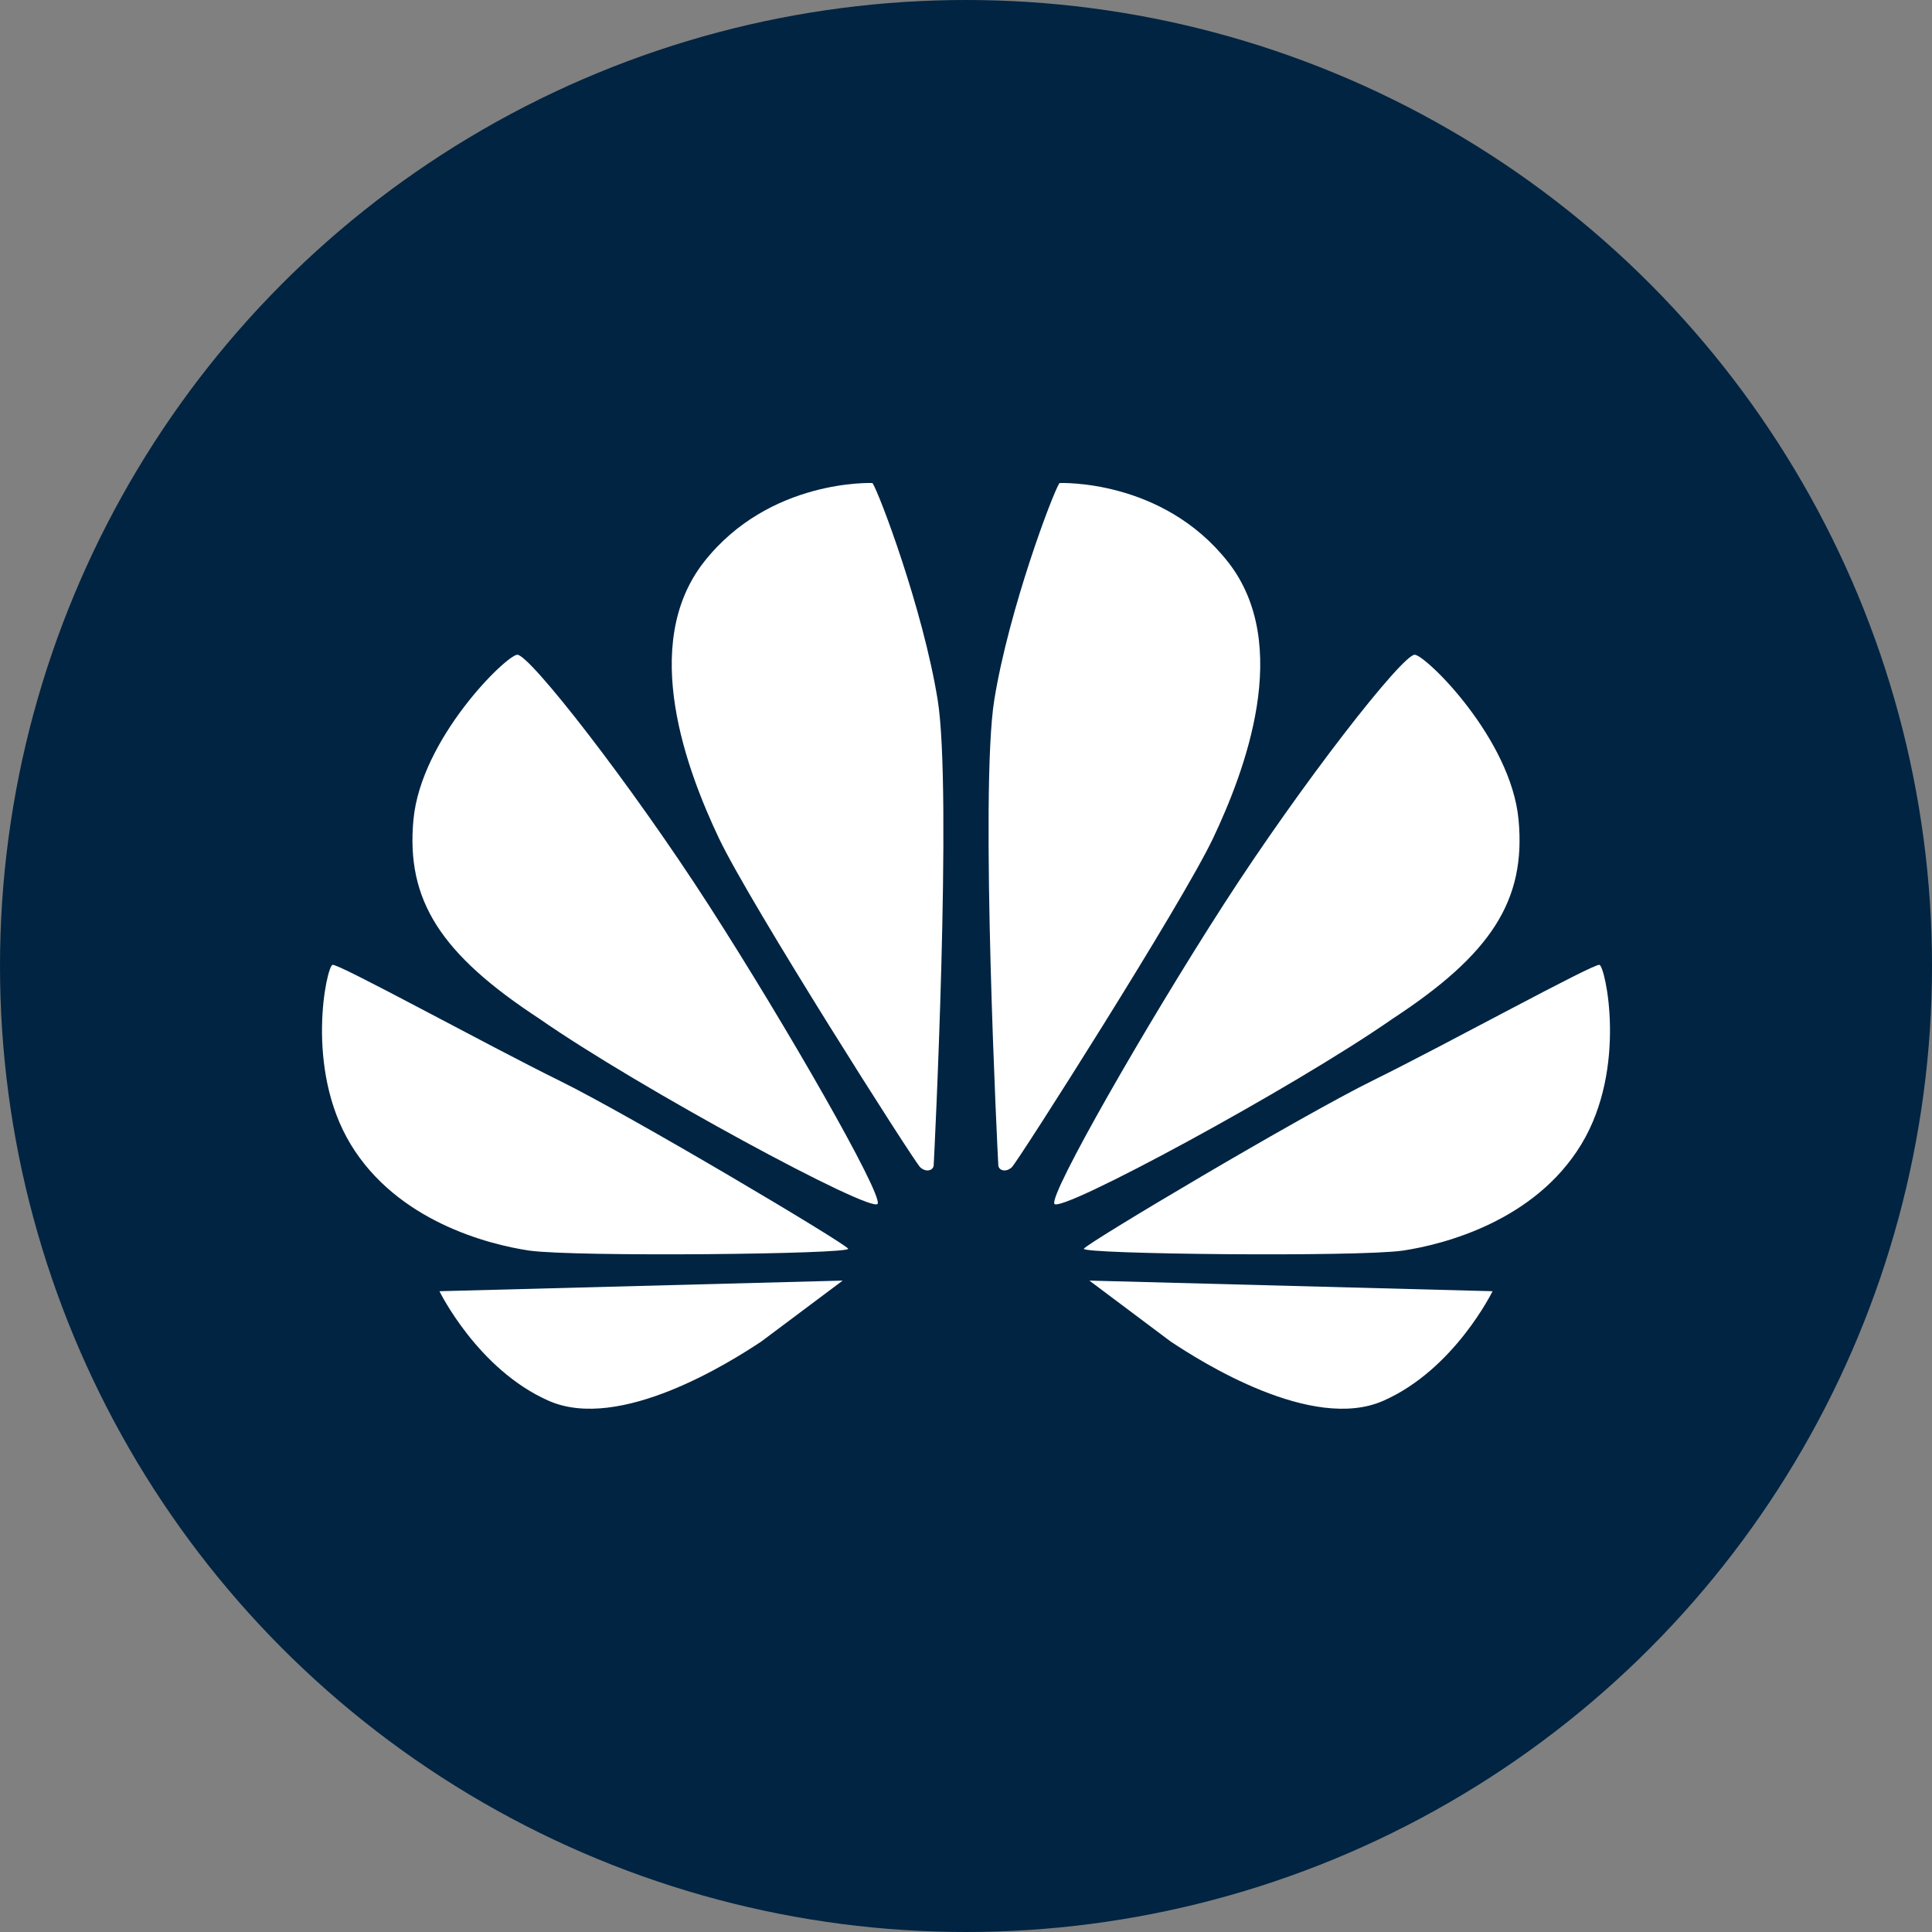 <?xml version="1.0" encoding="UTF-8"?>
<svg width="48px" height="48px" viewBox="0 0 48 48" version="1.1" xmlns="http://www.w3.org/2000/svg" xmlns:xlink="http://www.w3.org/1999/xlink">
    <rect x="0" y="0" width="48" height="48" fill="#808080" stroke="none"/>
    <title>华为云icon</title>
    <g id="官网pc端" stroke="none" stroke-width="1" fill="none" fill-rule="evenodd">
        <g id="关于-联系我们备份" transform="translate(-408, -1498)">
            <g id="3备份" transform="translate(384, 1461)">
                <g id="华为云icon" transform="translate(24, 37)">
                    <circle id="椭圆形" fill="#002442" cx="24" cy="24" r="24"></circle>
                    <path d="M21.678,12.001 C21.678,12.001 19.123,11.887 17.494,13.957 C15.864,16.029 17.088,19.191 17.86,20.823 C18.633,22.454 22.71,28.857 22.86,28.998 C23.009,29.139 23.188,29.079 23.197,28.953 C23.207,28.827 23.663,19.65 23.296,17.387 C22.93,15.124 21.843,12.249 21.677,12.001 L21.678,12.001 Z M12.849,16.267 C12.557,16.298 10.462,18.354 10.272,20.363 C10.083,22.373 10.957,23.71 13.399,25.309 C15.857,27.024 21.699,30.178 21.806,29.906 C21.913,29.635 19.542,25.491 17.602,22.478 C15.661,19.464 13.14,16.237 12.849,16.267 Z M13.634,34.803 C15.402,35.581 18.156,33.834 18.918,33.327 C19.627,32.795 20.936,31.816 20.936,31.816 L10.918,32.08 C10.918,32.08 11.867,34.026 13.634,34.803 Z M13.886,26.842 C12.093,25.959 8.405,23.931 8.261,23.971 C8.116,24.009 7.561,26.532 8.714,28.433 C9.868,30.334 12.114,30.915 13.145,31.07 C14.304,31.233 21.119,31.16 21.073,31.025 C21.033,30.908 15.68,27.724 13.886,26.842 L13.886,26.842 Z M30.506,13.958 C28.877,11.887 26.322,12.001 26.322,12.001 C26.156,12.249 25.07,15.124 24.703,17.387 C24.336,19.65 24.793,28.827 24.803,28.953 C24.813,29.079 24.991,29.139 25.14,28.998 C25.289,28.857 29.367,22.454 30.14,20.823 C30.911,19.191 32.135,16.029 30.506,13.957 L30.506,13.958 Z M39.739,23.971 C39.595,23.932 35.906,25.96 34.113,26.842 C32.321,27.724 26.967,30.908 26.928,31.025 C26.881,31.16 33.696,31.233 34.855,31.071 C35.886,30.915 38.132,30.334 39.286,28.433 C40.44,26.532 39.883,24.009 39.739,23.971 Z M29.081,33.327 C29.843,33.835 32.598,35.581 34.366,34.803 C36.134,34.026 37.082,32.08 37.082,32.08 L27.065,31.816 C27.065,31.816 28.374,32.795 29.081,33.327 L29.081,33.327 Z M37.728,20.363 C37.538,18.354 35.443,16.298 35.152,16.267 C34.86,16.237 32.338,19.464 30.398,22.477 C28.458,25.491 26.087,29.635 26.194,29.906 C26.302,30.178 32.144,27.024 34.601,25.309 C37.043,23.71 37.918,22.373 37.728,20.363 L37.728,20.363 Z" id="形状" fill="#FFFFFF" fill-rule="nonzero"></path>
                </g>
            </g>
        </g>
    </g>
</svg>